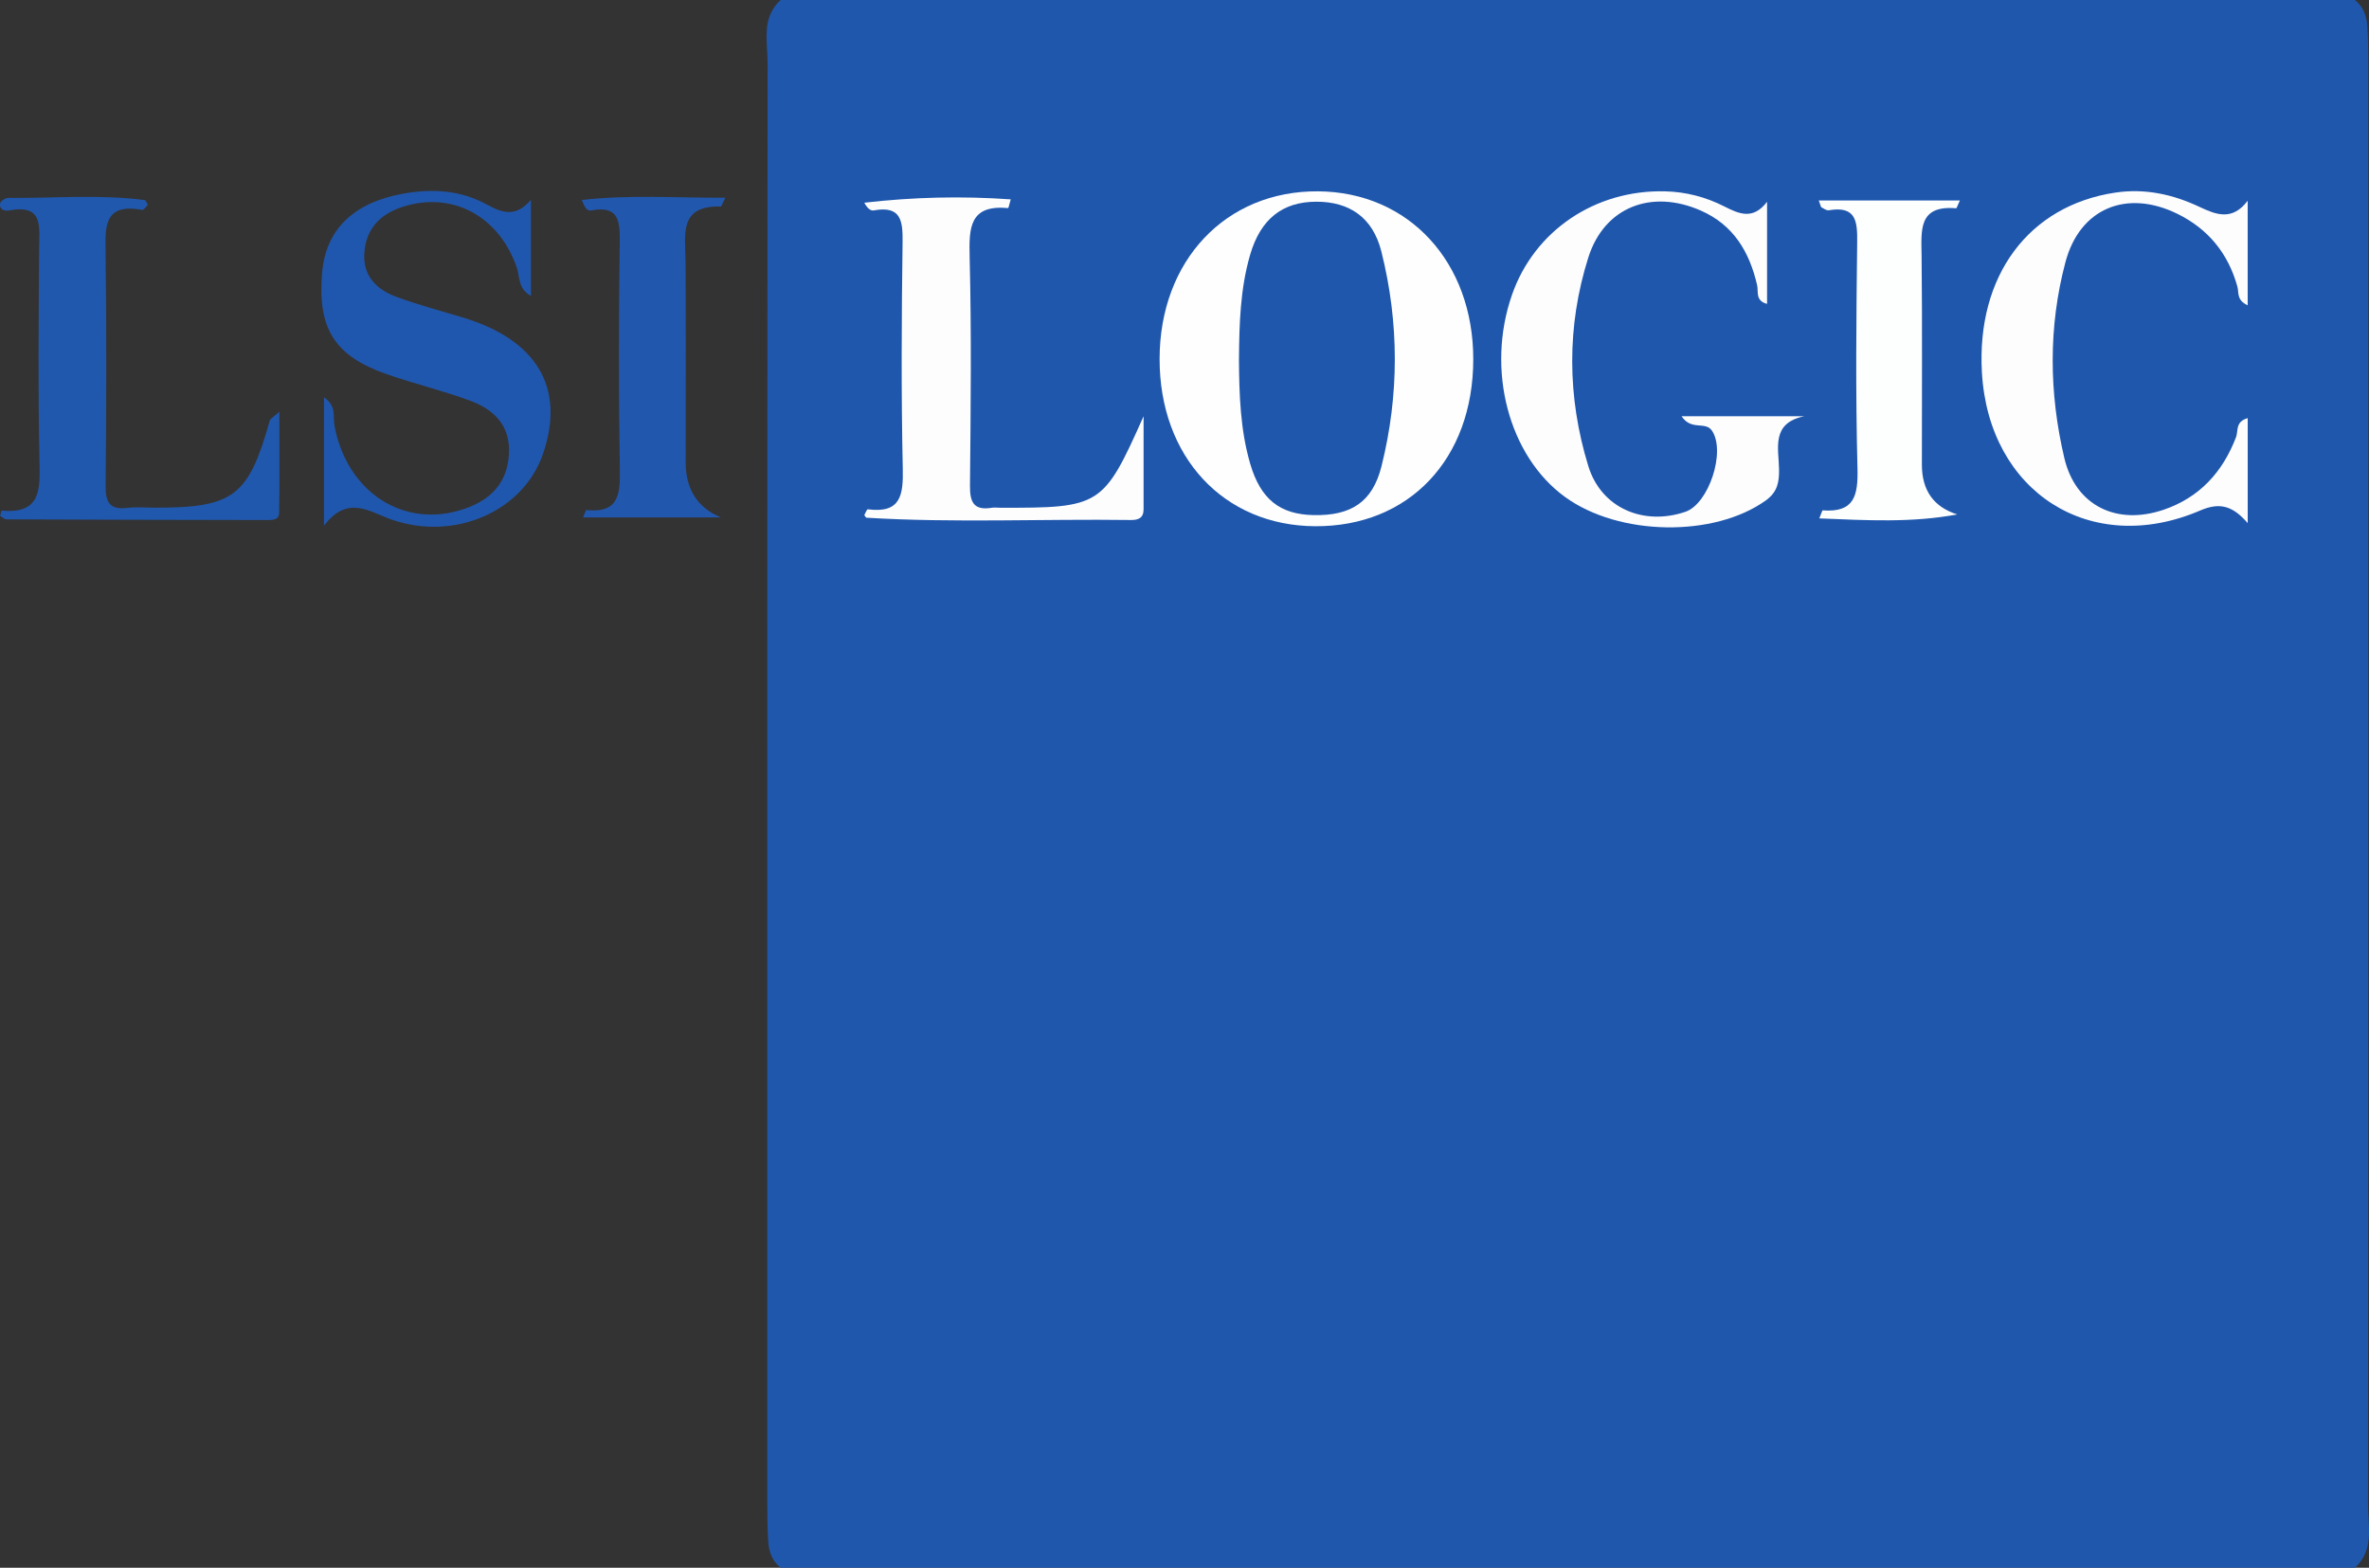 <?xml version="1.0" encoding="UTF-8"?><svg id="a" xmlns="http://www.w3.org/2000/svg" viewBox="0 0 876 579.82"><rect x="0" y="0" width="876" height="579.82" fill="#333333" stroke="none"/><defs><style>.b{fill:#fdfefe;}.c{fill:#2158ae;}.d{fill:#2057ae;}.e{fill:#2058ae;}.f{fill:#1f57ad;}.g{fill:#fdfdfe;}.h{fill:#fefefe;}</style></defs><path class="f" d="M288.68,0H870.78c3.2,2.54,4.39,5.96,4.62,9.93,.26,4.47,.33,8.93,.33,13.4,.02,177.72,.05,355.44-.11,533.17,0,7.93,2.42,16.74-4.83,23.33H288.68c-3.2-2.54-4.39-5.96-4.62-9.93-.26-4.47-.33-8.93-.33-13.4-.02-177.72-.05-355.44,.11-533.17,0-7.93-2.42-16.74,4.83-23.33Z"/><path class="h" d="M544.78,132.93c-.04,36.87-23.78,61.9-58.52,61.69-33.83-.21-57.51-25.71-57.47-61.88,.04-36.39,24.49-62.24,58.62-61.98,33.52,.25,57.41,26.15,57.37,62.17Z"/><path class="g" d="M621.8,153.94h45.39c-12.42,2.53-9.44,11.94-9.34,19.69,.06,4.69-.57,8.34-4.91,11.46-19.04,13.67-54.16,13.26-74.2-1.27-20.89-15.15-29.28-47.07-19.66-74.74,8.26-23.75,30.75-38.95,56.61-38.32,7.7,.19,14.99,2.08,21.8,5.53,5.5,2.79,10.68,5.21,15.93-1.66v37.76c-4.44-1.17-3.13-4.53-3.67-6.89-2.84-12.35-8.74-22.32-20.88-27.64-18.13-7.96-35.62-1.37-41.55,17.38-8.05,25.48-7.83,51.62,0,77.14,4.78,15.58,20.45,22.16,35.89,16.91,8.67-2.95,15.03-22.34,9.83-30.01-2.46-3.63-7.57,.17-11.24-5.34Z"/><path class="g" d="M422.87,153.94c0,11.47-.01,22.95,0,34.42,0,3.26-2,4-4.72,3.96-32.59-.45-65.19,1.13-97.76-.85-.2-.01-.38-.45-.79-.96,.39-.68,.94-2.2,1.29-2.15,12.26,1.59,13.15-5.28,12.93-15.19-.6-27.81-.44-55.65-.07-83.47,.11-7.99-.49-13.73-10.67-11.88-1.08,.2-2.36-.7-3.48-2.85,17.93-2.07,35.8-2.52,54.15-1.24-.6,2.05-.83,3.24-.96,3.22-14.3-1.3-14.52,7.2-14.24,18.21,.71,28.15,.39,56.33,.12,84.5-.06,6.12,1.45,9.2,8.01,8.14,1.01-.16,2.06-.02,3.09-.02,37.28,.11,38.22-.52,53.1-33.84Z"/><path class="g" d="M831.13,112.9c-4.18-1.9-3.2-4.74-3.79-6.88-3.41-12.32-10.84-21.38-22.25-26.97-18.64-9.12-36.04-2.08-41.34,17.91-6.35,23.93-6.08,48.43-.4,72.47,4.17,17.66,19.4,25.02,36.78,19.07,13.22-4.52,21.76-13.9,26.71-26.83,.87-2.27-.36-5.71,4.31-7.03v38.83c-5.68-6.59-10.51-7.7-17.58-4.66-40.47,17.35-78.21-6.79-80.71-51.12-2.01-35.7,17.32-61.69,49.36-66.46,10.95-1.63,21.23,.64,31.04,5.26,6.25,2.94,12.13,5.3,17.88-2.24v38.65Z"/><path class="b" d="M672.53,74.15h52.18c-.83,1.76-1.16,2.9-1.38,2.88-14.09-1.22-12.87,8.18-12.77,17.57,.28,25.75,.09,51.5,.11,77.25q0,14.28,13.06,18.4c-16.74,3.15-33.58,2.19-51,1.47,.8-1.9,1.08-2.99,1.27-2.97,11.7,.89,13.1-5.46,12.85-15.52-.71-27.79-.45-55.62-.11-83.43,.1-7.82-.28-13.78-10.51-12.03-.82,.14-1.84-.64-2.71-1.1-.23-.12-.26-.61-.98-2.53Z"/><path class="d" d="M196.32,73.92v35.54c-4.91-2.84-4.05-7.13-5.2-10.46-6.62-19.16-23.97-28.44-42.34-22.47-8.33,2.71-13.49,8.19-14.07,17.11-.55,8.52,4.63,13.49,11.89,16.16,8.04,2.96,16.35,5.15,24.56,7.63,27.39,8.29,37.86,25.92,29.73,50.13-7.24,21.57-32.72,32.71-56.06,24.61-8.09-2.81-16.27-9.36-25.03,2.27v-47.5c4.74,3.28,3.28,7.11,3.81,10.08,4.4,25.02,25.85,38.92,48.26,31.13,9.62-3.35,15.69-9.45,16.32-20.17,.63-10.8-5.69-16.63-14.67-19.91-9.98-3.65-20.37-6.16-30.42-9.65-19.43-6.74-25.76-16.92-23.97-37.67,1.37-15.89,11.62-25.78,29.82-29.1,10.82-1.97,21.34-1.34,31.04,3.99,5.85,3.22,10.83,4.77,16.33-1.74Z"/><path class="e" d="M54.69,75.74c-.7,.66-1.54,2-2.11,1.89-14.44-2.66-13.66,6.45-13.53,16.34,.38,28.53,.29,57.07,.01,85.6-.06,6.12,1.42,9.07,8,8.27,3.39-.41,6.87-.07,10.31-.07,29.02,.01,34.54-4.21,42.41-32.31,.15-.53,.93-.88,3.52-3.21,0,13.69,.11,25.6-.09,37.5-.05,2.73-2.77,2.58-4.78,2.58-31.98-.05-63.96-.12-95.94-.25-.82,0-1.64-.82-2.44-1.25,.24-.86,.46-1.99,.57-1.98,14.63,1.31,14.21-7.84,13.98-18.45-.57-26.12-.28-52.25-.13-78.38,.04-7.93,1.81-16.64-11.17-14.19-1.63,.31-3.73-.37-3.22-2.68,.19-.87,2-1.97,3.07-1.96,16.78,.16,33.6-1.37,50.34,.8,.42,.05,.72,1.03,1.2,1.75Z"/><path class="c" d="M266.5,191.36h-50.89c.7-1.62,1-2.73,1.19-2.71,12.4,1.26,12.56-6.26,12.4-15.64-.48-27.81-.41-55.63-.03-83.44,.11-7.95-.42-13.67-10.57-11.74-1.53,.29-2.36-1.07-3.46-3.87,17.69-2.01,34.79-.74,53.09-.84-1.35,2.69-1.51,3.27-1.66,3.26-15.75-.49-13.14,10.55-13.08,20.36,.16,24.72,.05,49.45,.05,74.17q0,14.99,12.95,20.43Z"/><path class="f" d="M458.14,132.85c.11-13.05,.46-26.09,4.16-38.73,3.86-13.14,11.94-19.49,24.41-19.52,12.16-.03,20.9,5.71,24.09,18.43,6.61,26.34,6.63,53.05,.05,79.39-3.36,13.44-11.42,18.34-25.05,18.09-12.5-.23-19.65-5.84-23.49-18.94-3.7-12.63-4.08-25.67-4.18-38.72Z"/></svg>